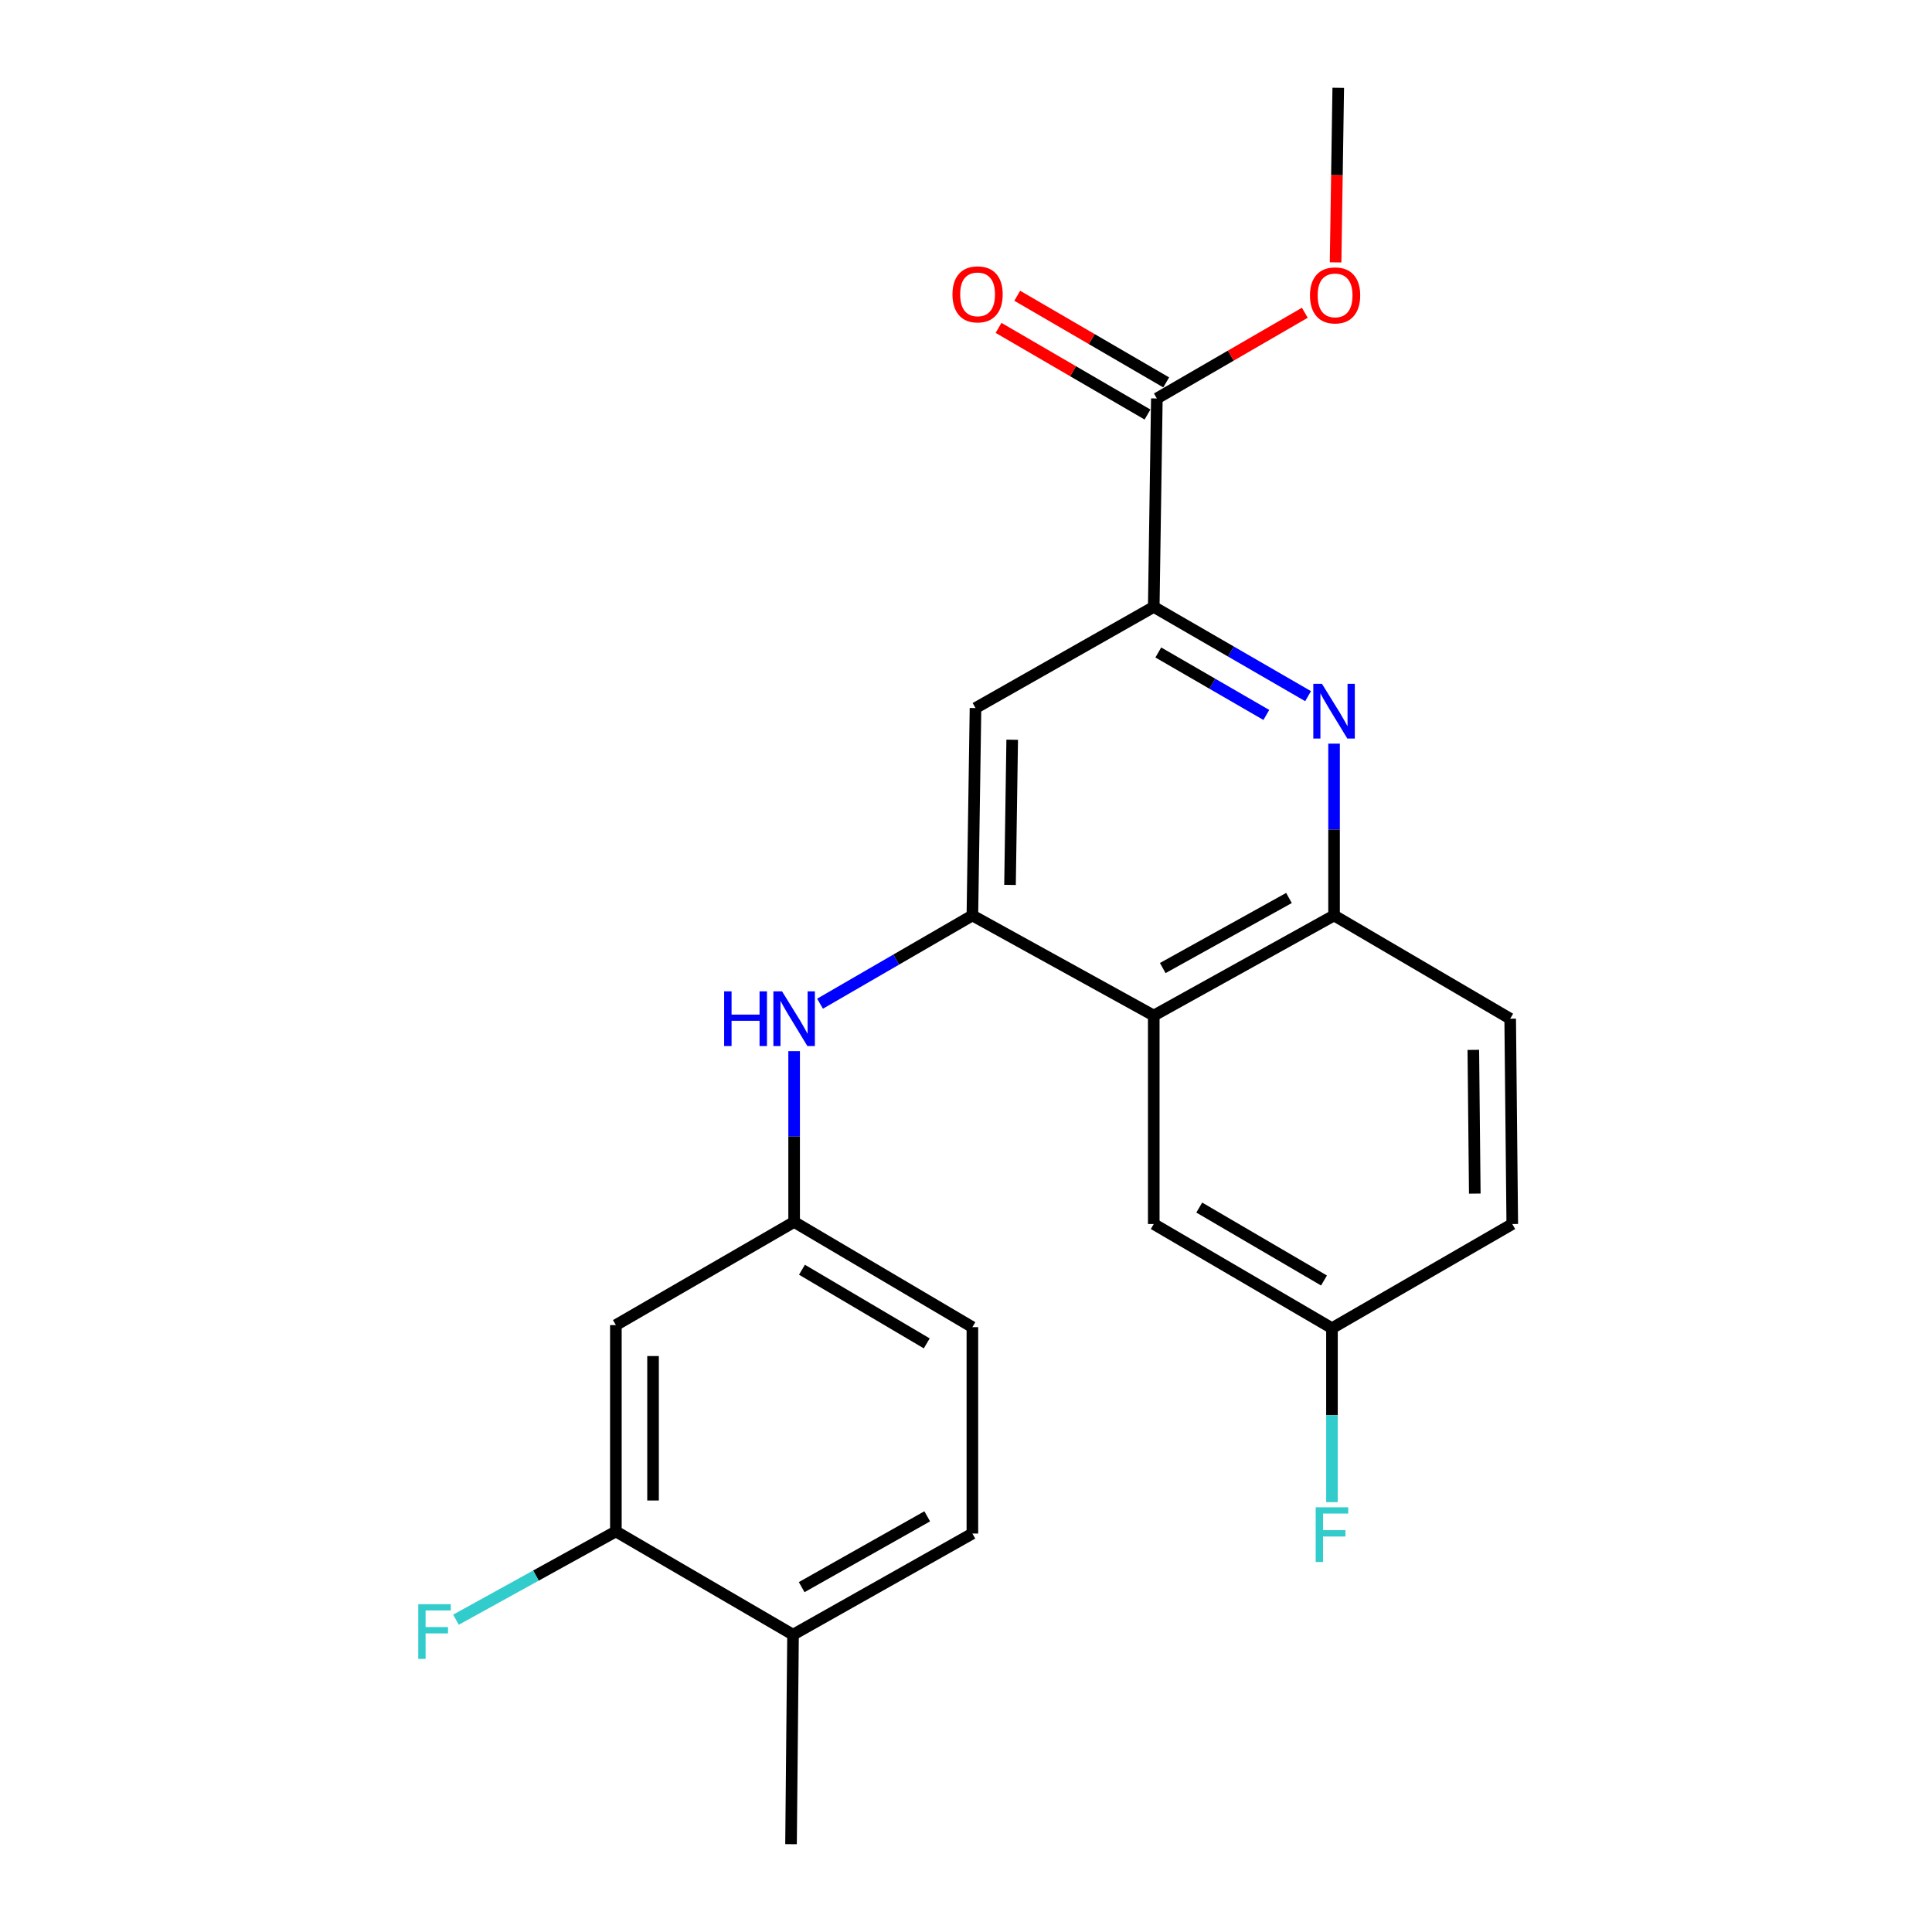 <?xml version='1.0' encoding='iso-8859-1'?>
<svg version='1.1' baseProfile='full'
              xmlns='http://www.w3.org/2000/svg'
                      xmlns:rdkit='http://www.rdkit.org/xml'
                      xmlns:xlink='http://www.w3.org/1999/xlink'
                  xml:space='preserve'
width='1000px' height='1000px' viewBox='0 0 1000 1000'>
<!-- END OF HEADER -->
<rect style='opacity:1.0;fill:#FFFFFF;stroke:none' width='1000' height='1000' x='0' y='0'> </rect>
<path class='bond-1' d='M 503.304,473.845 L 597.182,525.653' style='fill:none;fill-rule:evenodd;stroke:#000000;stroke-width:6px;stroke-linecap:butt;stroke-linejoin:miter;stroke-opacity:1' />
<path class='bond-4' d='M 503.304,473.845 L 504.918,366.488' style='fill:none;fill-rule:evenodd;stroke:#000000;stroke-width:6px;stroke-linecap:butt;stroke-linejoin:miter;stroke-opacity:1' />
<path class='bond-4' d='M 522.783,458.031 L 523.913,382.881' style='fill:none;fill-rule:evenodd;stroke:#000000;stroke-width:6px;stroke-linecap:butt;stroke-linejoin:miter;stroke-opacity:1' />
<path class='bond-6' d='M 503.304,473.845 L 463.874,496.679' style='fill:none;fill-rule:evenodd;stroke:#000000;stroke-width:6px;stroke-linecap:butt;stroke-linejoin:miter;stroke-opacity:1' />
<path class='bond-6' d='M 463.874,496.679 L 424.445,519.514' style='fill:none;fill-rule:evenodd;stroke:#0000FF;stroke-width:6px;stroke-linecap:butt;stroke-linejoin:miter;stroke-opacity:1' />
<path class='bond-0' d='M 677.069,360.333 L 637.126,337.234' style='fill:none;fill-rule:evenodd;stroke:#0000FF;stroke-width:6px;stroke-linecap:butt;stroke-linejoin:miter;stroke-opacity:1' />
<path class='bond-0' d='M 637.126,337.234 L 597.182,314.135' style='fill:none;fill-rule:evenodd;stroke:#000000;stroke-width:6px;stroke-linecap:butt;stroke-linejoin:miter;stroke-opacity:1' />
<path class='bond-0' d='M 655.455,370.058 L 627.494,353.889' style='fill:none;fill-rule:evenodd;stroke:#0000FF;stroke-width:6px;stroke-linecap:butt;stroke-linejoin:miter;stroke-opacity:1' />
<path class='bond-0' d='M 627.494,353.889 L 599.534,337.72' style='fill:none;fill-rule:evenodd;stroke:#000000;stroke-width:6px;stroke-linecap:butt;stroke-linejoin:miter;stroke-opacity:1' />
<path class='bond-23' d='M 690.505,384.906 L 690.505,429.375' style='fill:none;fill-rule:evenodd;stroke:#0000FF;stroke-width:6px;stroke-linecap:butt;stroke-linejoin:miter;stroke-opacity:1' />
<path class='bond-23' d='M 690.505,429.375 L 690.505,473.845' style='fill:none;fill-rule:evenodd;stroke:#000000;stroke-width:6px;stroke-linecap:butt;stroke-linejoin:miter;stroke-opacity:1' />
<path class='bond-3' d='M 597.182,525.653 L 690.505,473.845' style='fill:none;fill-rule:evenodd;stroke:#000000;stroke-width:6px;stroke-linecap:butt;stroke-linejoin:miter;stroke-opacity:1' />
<path class='bond-3' d='M 601.842,501.06 L 667.168,464.795' style='fill:none;fill-rule:evenodd;stroke:#000000;stroke-width:6px;stroke-linecap:butt;stroke-linejoin:miter;stroke-opacity:1' />
<path class='bond-10' d='M 597.182,525.653 L 597.182,633.555' style='fill:none;fill-rule:evenodd;stroke:#000000;stroke-width:6px;stroke-linecap:butt;stroke-linejoin:miter;stroke-opacity:1' />
<path class='bond-2' d='M 597.182,314.135 L 504.918,366.488' style='fill:none;fill-rule:evenodd;stroke:#000000;stroke-width:6px;stroke-linecap:butt;stroke-linejoin:miter;stroke-opacity:1' />
<path class='bond-5' d='M 597.182,314.135 L 598.785,206.244' style='fill:none;fill-rule:evenodd;stroke:#000000;stroke-width:6px;stroke-linecap:butt;stroke-linejoin:miter;stroke-opacity:1' />
<path class='bond-13' d='M 690.505,473.845 L 781.668,527.277' style='fill:none;fill-rule:evenodd;stroke:#000000;stroke-width:6px;stroke-linecap:butt;stroke-linejoin:miter;stroke-opacity:1' />
<path class='bond-12' d='M 603.622,197.928 L 565.069,175.506' style='fill:none;fill-rule:evenodd;stroke:#000000;stroke-width:6px;stroke-linecap:butt;stroke-linejoin:miter;stroke-opacity:1' />
<path class='bond-12' d='M 565.069,175.506 L 526.517,153.083' style='fill:none;fill-rule:evenodd;stroke:#FF0000;stroke-width:6px;stroke-linecap:butt;stroke-linejoin:miter;stroke-opacity:1' />
<path class='bond-12' d='M 593.949,214.559 L 555.396,192.137' style='fill:none;fill-rule:evenodd;stroke:#000000;stroke-width:6px;stroke-linecap:butt;stroke-linejoin:miter;stroke-opacity:1' />
<path class='bond-12' d='M 555.396,192.137 L 516.844,169.714' style='fill:none;fill-rule:evenodd;stroke:#FF0000;stroke-width:6px;stroke-linecap:butt;stroke-linejoin:miter;stroke-opacity:1' />
<path class='bond-18' d='M 598.785,206.244 L 637.079,184.064' style='fill:none;fill-rule:evenodd;stroke:#000000;stroke-width:6px;stroke-linecap:butt;stroke-linejoin:miter;stroke-opacity:1' />
<path class='bond-18' d='M 637.079,184.064 L 675.374,161.885' style='fill:none;fill-rule:evenodd;stroke:#FF0000;stroke-width:6px;stroke-linecap:butt;stroke-linejoin:miter;stroke-opacity:1' />
<path class='bond-9' d='M 411.039,544.067 L 411.039,588.271' style='fill:none;fill-rule:evenodd;stroke:#0000FF;stroke-width:6px;stroke-linecap:butt;stroke-linejoin:miter;stroke-opacity:1' />
<path class='bond-9' d='M 411.039,588.271 L 411.039,632.475' style='fill:none;fill-rule:evenodd;stroke:#000000;stroke-width:6px;stroke-linecap:butt;stroke-linejoin:miter;stroke-opacity:1' />
<path class='bond-7' d='M 318.775,792.677 L 318.775,685.865' style='fill:none;fill-rule:evenodd;stroke:#000000;stroke-width:6px;stroke-linecap:butt;stroke-linejoin:miter;stroke-opacity:1' />
<path class='bond-7' d='M 338.014,776.655 L 338.014,701.887' style='fill:none;fill-rule:evenodd;stroke:#000000;stroke-width:6px;stroke-linecap:butt;stroke-linejoin:miter;stroke-opacity:1' />
<path class='bond-16' d='M 318.775,792.677 L 277.391,815.517' style='fill:none;fill-rule:evenodd;stroke:#000000;stroke-width:6px;stroke-linecap:butt;stroke-linejoin:miter;stroke-opacity:1' />
<path class='bond-16' d='M 277.391,815.517 L 236.007,838.358' style='fill:none;fill-rule:evenodd;stroke:#33CCCC;stroke-width:6px;stroke-linecap:butt;stroke-linejoin:miter;stroke-opacity:1' />
<path class='bond-25' d='M 318.775,792.677 L 410.473,846.109' style='fill:none;fill-rule:evenodd;stroke:#000000;stroke-width:6px;stroke-linecap:butt;stroke-linejoin:miter;stroke-opacity:1' />
<path class='bond-8' d='M 318.775,685.865 L 411.039,632.475' style='fill:none;fill-rule:evenodd;stroke:#000000;stroke-width:6px;stroke-linecap:butt;stroke-linejoin:miter;stroke-opacity:1' />
<path class='bond-17' d='M 411.039,632.475 L 503.304,686.934' style='fill:none;fill-rule:evenodd;stroke:#000000;stroke-width:6px;stroke-linecap:butt;stroke-linejoin:miter;stroke-opacity:1' />
<path class='bond-17' d='M 415.099,657.213 L 479.684,695.334' style='fill:none;fill-rule:evenodd;stroke:#000000;stroke-width:6px;stroke-linecap:butt;stroke-linejoin:miter;stroke-opacity:1' />
<path class='bond-15' d='M 597.182,633.555 L 689.425,687.479' style='fill:none;fill-rule:evenodd;stroke:#000000;stroke-width:6px;stroke-linecap:butt;stroke-linejoin:miter;stroke-opacity:1' />
<path class='bond-15' d='M 620.728,625.034 L 685.298,662.781' style='fill:none;fill-rule:evenodd;stroke:#000000;stroke-width:6px;stroke-linecap:butt;stroke-linejoin:miter;stroke-opacity:1' />
<path class='bond-11' d='M 410.473,846.109 L 503.304,793.756' style='fill:none;fill-rule:evenodd;stroke:#000000;stroke-width:6px;stroke-linecap:butt;stroke-linejoin:miter;stroke-opacity:1' />
<path class='bond-11' d='M 414.946,821.498 L 479.928,784.851' style='fill:none;fill-rule:evenodd;stroke:#000000;stroke-width:6px;stroke-linecap:butt;stroke-linejoin:miter;stroke-opacity:1' />
<path class='bond-21' d='M 410.473,846.109 L 409.436,954.545' style='fill:none;fill-rule:evenodd;stroke:#000000;stroke-width:6px;stroke-linecap:butt;stroke-linejoin:miter;stroke-opacity:1' />
<path class='bond-24' d='M 781.668,527.277 L 782.748,633.555' style='fill:none;fill-rule:evenodd;stroke:#000000;stroke-width:6px;stroke-linecap:butt;stroke-linejoin:miter;stroke-opacity:1' />
<path class='bond-24' d='M 762.591,543.414 L 763.347,617.808' style='fill:none;fill-rule:evenodd;stroke:#000000;stroke-width:6px;stroke-linecap:butt;stroke-linejoin:miter;stroke-opacity:1' />
<path class='bond-14' d='M 503.304,793.756 L 503.304,686.934' style='fill:none;fill-rule:evenodd;stroke:#000000;stroke-width:6px;stroke-linecap:butt;stroke-linejoin:miter;stroke-opacity:1' />
<path class='bond-19' d='M 689.425,687.479 L 782.748,633.555' style='fill:none;fill-rule:evenodd;stroke:#000000;stroke-width:6px;stroke-linecap:butt;stroke-linejoin:miter;stroke-opacity:1' />
<path class='bond-20' d='M 689.425,687.479 L 689.425,732.49' style='fill:none;fill-rule:evenodd;stroke:#000000;stroke-width:6px;stroke-linecap:butt;stroke-linejoin:miter;stroke-opacity:1' />
<path class='bond-20' d='M 689.425,732.49 L 689.425,777.502' style='fill:none;fill-rule:evenodd;stroke:#33CCCC;stroke-width:6px;stroke-linecap:butt;stroke-linejoin:miter;stroke-opacity:1' />
<path class='bond-22' d='M 691.298,135.807 L 691.986,90.631' style='fill:none;fill-rule:evenodd;stroke:#FF0000;stroke-width:6px;stroke-linecap:butt;stroke-linejoin:miter;stroke-opacity:1' />
<path class='bond-22' d='M 691.986,90.631 L 692.674,45.455' style='fill:none;fill-rule:evenodd;stroke:#000000;stroke-width:6px;stroke-linecap:butt;stroke-linejoin:miter;stroke-opacity:1' />
<path  class='atom-1' d='M 684.245 353.942
L 693.525 368.942
Q 694.445 370.422, 695.925 373.102
Q 697.405 375.782, 697.485 375.942
L 697.485 353.942
L 701.245 353.942
L 701.245 382.262
L 697.365 382.262
L 687.405 365.862
Q 686.245 363.942, 685.005 361.742
Q 683.805 359.542, 683.445 358.862
L 683.445 382.262
L 679.765 382.262
L 679.765 353.942
L 684.245 353.942
' fill='#0000FF'/>
<path  class='atom-7' d='M 374.819 513.117
L 378.659 513.117
L 378.659 525.157
L 393.139 525.157
L 393.139 513.117
L 396.979 513.117
L 396.979 541.437
L 393.139 541.437
L 393.139 528.357
L 378.659 528.357
L 378.659 541.437
L 374.819 541.437
L 374.819 513.117
' fill='#0000FF'/>
<path  class='atom-7' d='M 404.779 513.117
L 414.059 528.117
Q 414.979 529.597, 416.459 532.277
Q 417.939 534.957, 418.019 535.117
L 418.019 513.117
L 421.779 513.117
L 421.779 541.437
L 417.899 541.437
L 407.939 525.037
Q 406.779 523.117, 405.539 520.917
Q 404.339 518.717, 403.979 518.037
L 403.979 541.437
L 400.299 541.437
L 400.299 513.117
L 404.779 513.117
' fill='#0000FF'/>
<path  class='atom-13' d='M 492.997 152.357
Q 492.997 145.557, 496.357 141.757
Q 499.717 137.957, 505.997 137.957
Q 512.277 137.957, 515.637 141.757
Q 518.997 145.557, 518.997 152.357
Q 518.997 159.237, 515.597 163.157
Q 512.197 167.037, 505.997 167.037
Q 499.757 167.037, 496.357 163.157
Q 492.997 159.277, 492.997 152.357
M 505.997 163.837
Q 510.317 163.837, 512.637 160.957
Q 514.997 158.037, 514.997 152.357
Q 514.997 146.797, 512.637 143.997
Q 510.317 141.157, 505.997 141.157
Q 501.677 141.157, 499.317 143.957
Q 496.997 146.757, 496.997 152.357
Q 496.997 158.077, 499.317 160.957
Q 501.677 163.837, 505.997 163.837
' fill='#FF0000'/>
<path  class='atom-17' d='M 216.487 830.324
L 233.327 830.324
L 233.327 833.564
L 220.287 833.564
L 220.287 842.164
L 231.887 842.164
L 231.887 845.444
L 220.287 845.444
L 220.287 858.644
L 216.487 858.644
L 216.487 830.324
' fill='#33CCCC'/>
<path  class='atom-19' d='M 678.039 152.891
Q 678.039 146.091, 681.399 142.291
Q 684.759 138.491, 691.039 138.491
Q 697.319 138.491, 700.679 142.291
Q 704.039 146.091, 704.039 152.891
Q 704.039 159.771, 700.639 163.691
Q 697.239 167.571, 691.039 167.571
Q 684.799 167.571, 681.399 163.691
Q 678.039 159.811, 678.039 152.891
M 691.039 164.371
Q 695.359 164.371, 697.679 161.491
Q 700.039 158.571, 700.039 152.891
Q 700.039 147.331, 697.679 144.531
Q 695.359 141.691, 691.039 141.691
Q 686.719 141.691, 684.359 144.491
Q 682.039 147.291, 682.039 152.891
Q 682.039 158.611, 684.359 161.491
Q 686.719 164.371, 691.039 164.371
' fill='#FF0000'/>
<path  class='atom-21' d='M 681.005 780.173
L 697.845 780.173
L 697.845 783.413
L 684.805 783.413
L 684.805 792.013
L 696.405 792.013
L 696.405 795.293
L 684.805 795.293
L 684.805 808.493
L 681.005 808.493
L 681.005 780.173
' fill='#33CCCC'/>
</svg>
